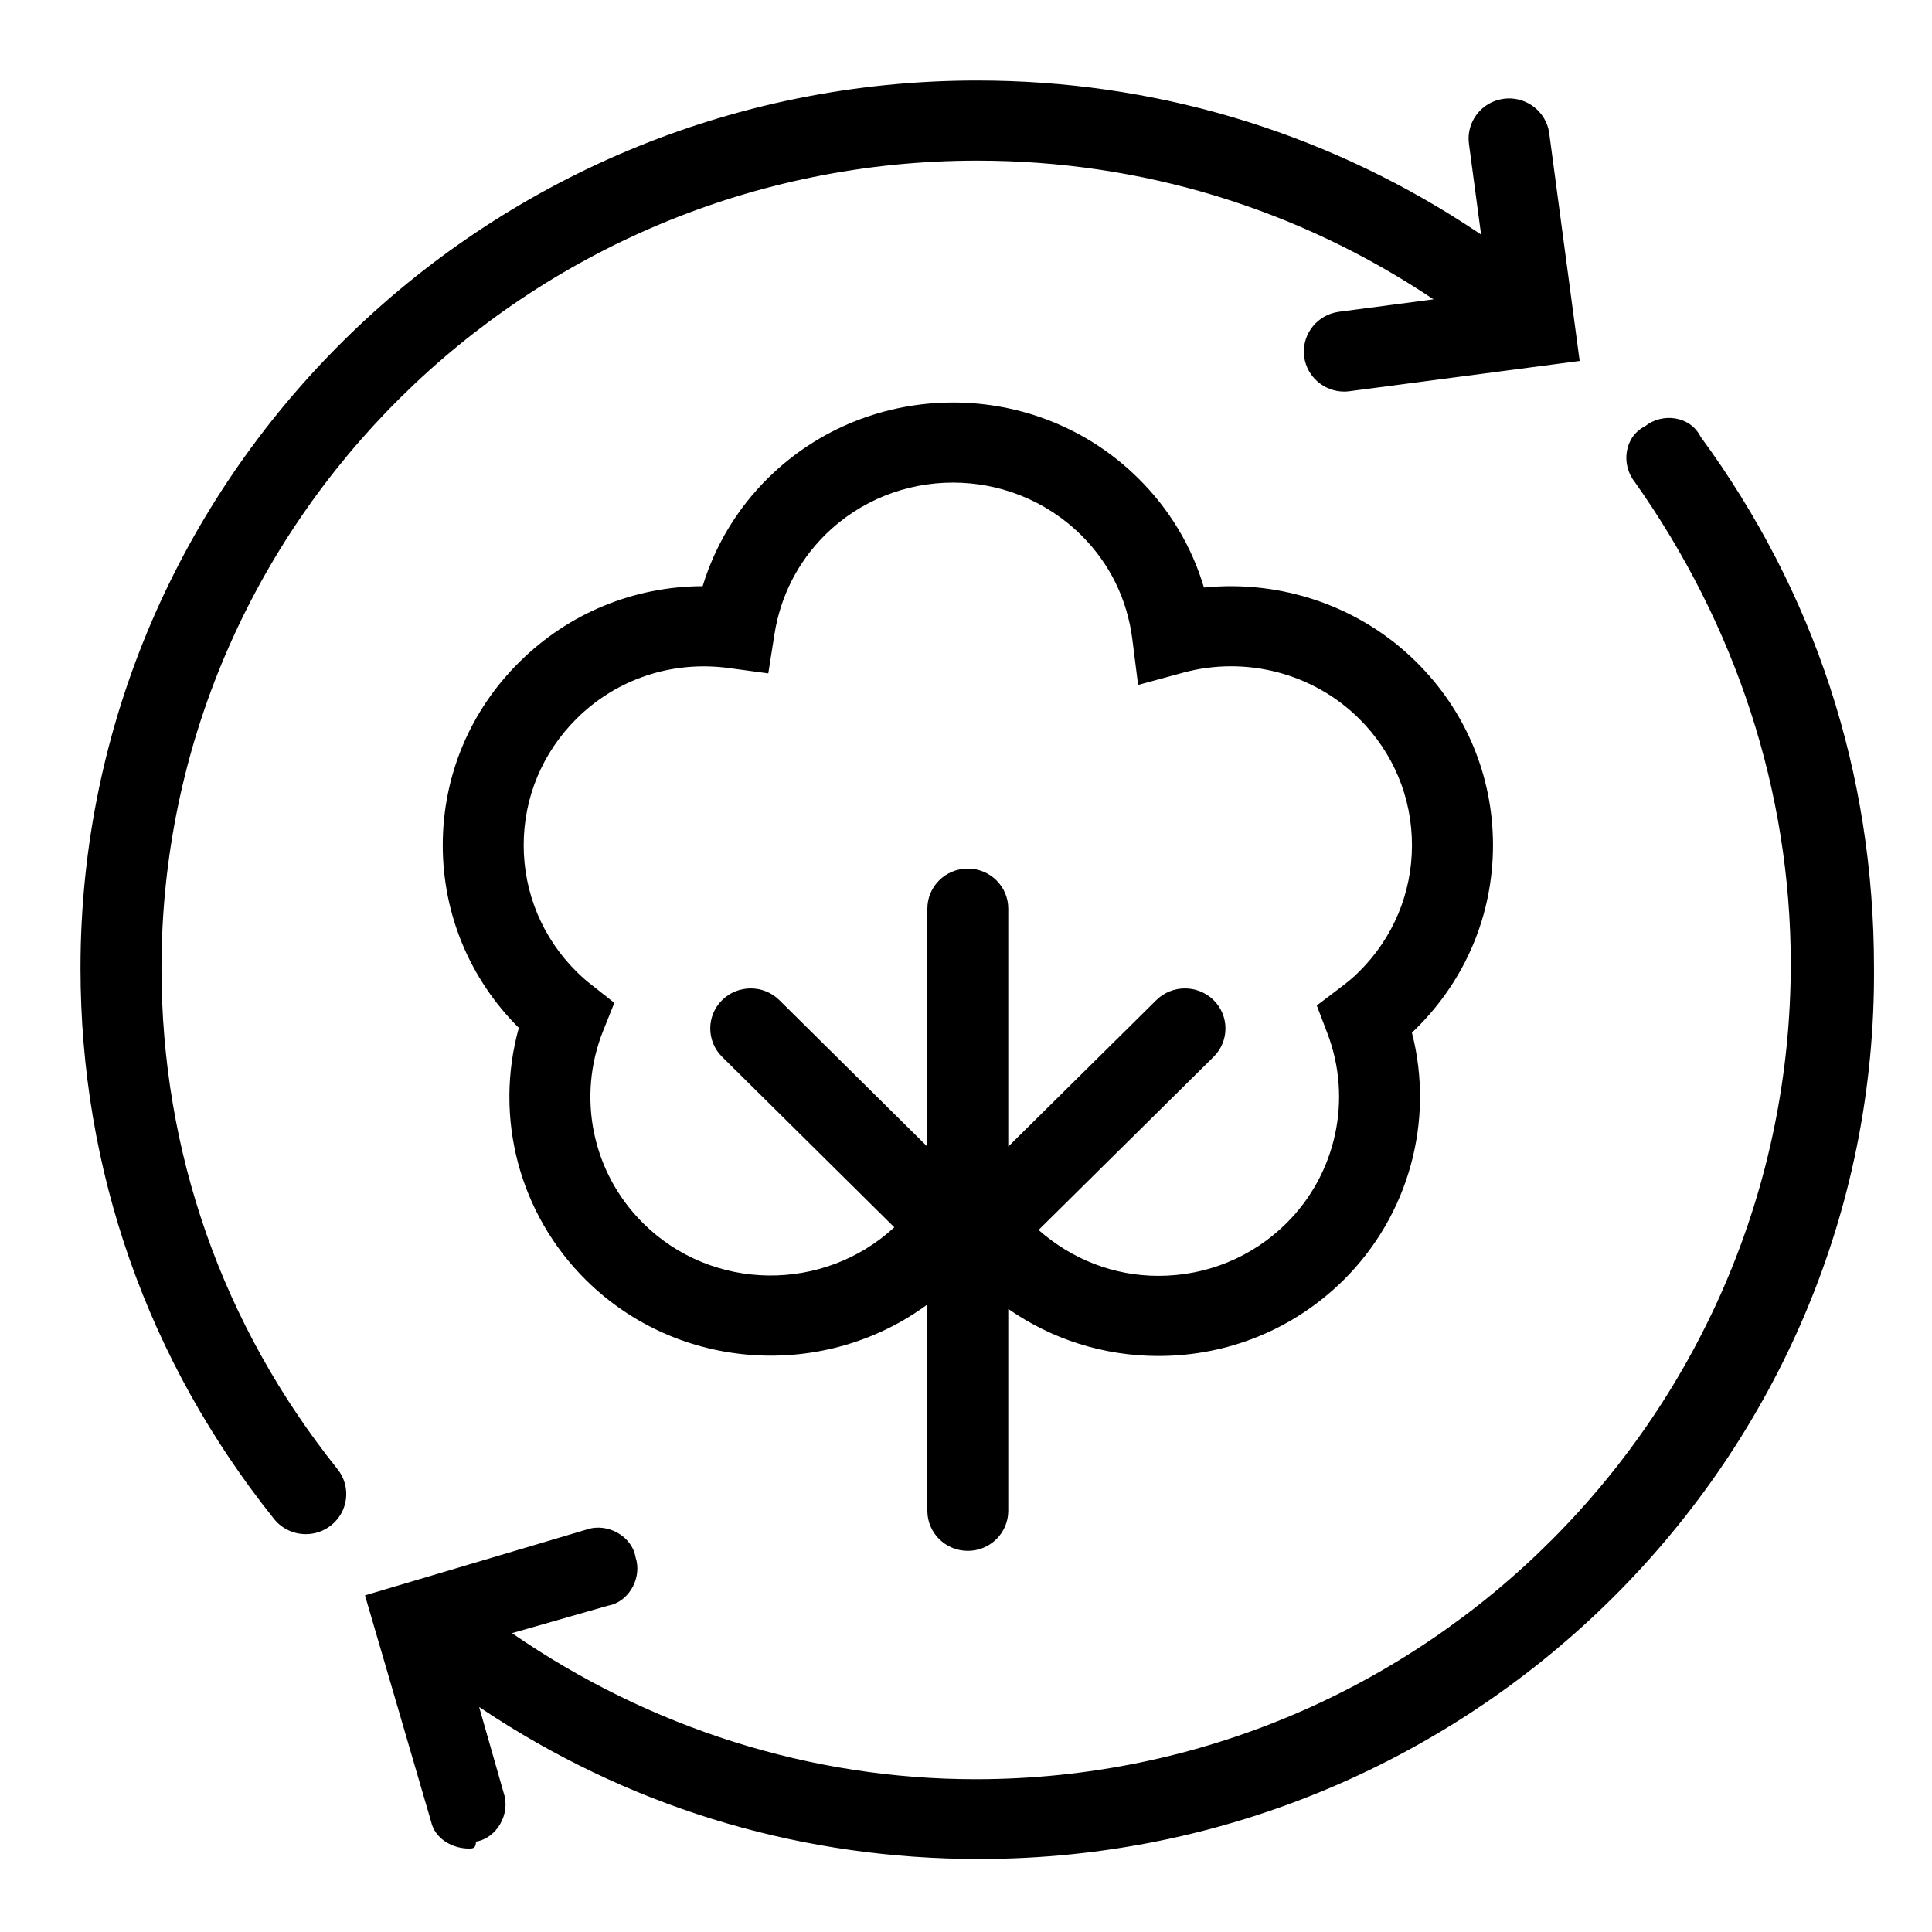 <svg width="48" height="48" viewBox="0 0 48 48" fill="none" xmlns="http://www.w3.org/2000/svg">
<path fill-rule="evenodd" clip-rule="evenodd" d="M42.25 10.849C45.094 14.727 46.559 19.209 46.559 24.036C46.646 36.188 36.648 46.186 24.323 46.186C20.005 46.186 15.914 44.988 12.317 42.681L11.904 42.41L12.515 44.549C12.688 45.066 12.343 45.669 11.825 45.755C11.825 45.927 11.739 45.927 11.653 45.927C11.258 45.927 10.863 45.711 10.734 45.342L10.705 45.238L9.068 39.636L14.584 37.998C15.101 37.826 15.704 38.171 15.79 38.688C15.951 39.171 15.662 39.728 15.202 39.87L15.101 39.894L12.72 40.575C16.142 42.936 20.146 44.204 24.237 44.204C35.441 44.204 44.491 35.068 44.491 23.95C44.491 19.64 43.112 15.503 40.612 11.97C40.268 11.539 40.354 10.849 40.871 10.59C41.302 10.246 41.991 10.332 42.25 10.849ZM19.076 11.883C21.613 9.373 25.741 9.373 28.278 11.882C29.053 12.646 29.607 13.571 29.912 14.597C31.845 14.402 33.795 15.065 35.187 16.446C36.416 17.661 37.093 19.278 37.093 20.998C37.093 22.719 36.416 24.334 35.186 25.552C35.152 25.586 35.116 25.621 35.079 25.656C35.641 27.839 35.01 30.187 33.38 31.803C32.151 33.019 30.517 33.689 28.78 33.689C27.425 33.689 26.136 33.277 25.05 32.52V37.535C25.05 38.085 24.6 38.53 24.045 38.53C23.49 38.53 23.04 38.085 23.04 37.535V32.41C20.493 34.286 16.869 34.087 14.56 31.804C12.892 30.154 12.272 27.756 12.89 25.537C11.671 24.322 11 22.712 11 20.998C11 19.278 11.677 17.661 12.906 16.446C14.129 15.232 15.751 14.569 17.457 14.563C17.765 13.552 18.315 12.638 19.076 11.883ZM24.28 2C28.631 2 32.79 3.237 36.398 5.564L36.797 5.827L36.495 3.571C36.423 3.027 36.81 2.526 37.36 2.454C37.866 2.385 38.343 2.712 38.468 3.196L38.49 3.31L39.246 8.968L33.533 9.719C33.487 9.726 33.443 9.729 33.398 9.729C32.901 9.729 32.47 9.364 32.402 8.865C32.335 8.359 32.664 7.89 33.152 7.768L33.267 7.746L35.615 7.437C32.261 5.189 28.365 3.991 24.28 3.991C13.104 3.991 4.012 12.99 4.012 24.051C4.012 28.622 5.524 32.927 8.386 36.501C8.73 36.933 8.657 37.558 8.221 37.9C8.036 38.046 7.816 38.115 7.598 38.115C7.301 38.115 7.007 37.986 6.809 37.738C3.664 33.808 2 29.076 2 24.051C2 11.892 11.995 2 24.28 2ZM26.857 13.291C25.102 11.557 22.251 11.556 20.499 13.29C19.824 13.96 19.388 14.815 19.24 15.763L19.088 16.73L18.11 16.598C16.705 16.407 15.325 16.864 14.328 17.852C13.479 18.693 13.011 19.81 13.011 20.998C13.011 22.186 13.479 23.304 14.327 24.144C14.44 24.256 14.556 24.359 14.68 24.455L15.263 24.916L14.988 25.602C14.323 27.258 14.714 29.14 15.983 30.395C17.698 32.092 20.459 32.117 22.219 30.492L17.94 26.256C17.548 25.866 17.548 25.236 17.941 24.847C18.333 24.46 18.971 24.46 19.363 24.848L23.04 28.488V22.575C23.04 22.025 23.49 21.58 24.045 21.58C24.6 21.58 25.05 22.025 25.05 22.575V28.487L28.729 24.847C29.122 24.46 29.759 24.46 30.152 24.848C30.545 25.237 30.544 25.867 30.152 26.256L25.803 30.558C26.627 31.285 27.668 31.698 28.78 31.698C29.98 31.698 31.108 31.236 31.957 30.395C33.202 29.161 33.603 27.308 32.979 25.673L32.715 24.981L33.308 24.531C33.465 24.413 33.618 24.29 33.76 24.147C34.613 23.304 35.08 22.186 35.08 20.998C35.08 19.81 34.613 18.693 33.764 17.852C32.629 16.727 30.954 16.289 29.396 16.712L28.276 17.017L28.132 15.877C28.005 14.883 27.564 13.988 26.857 13.291Z" fill="black"/>
</svg>
